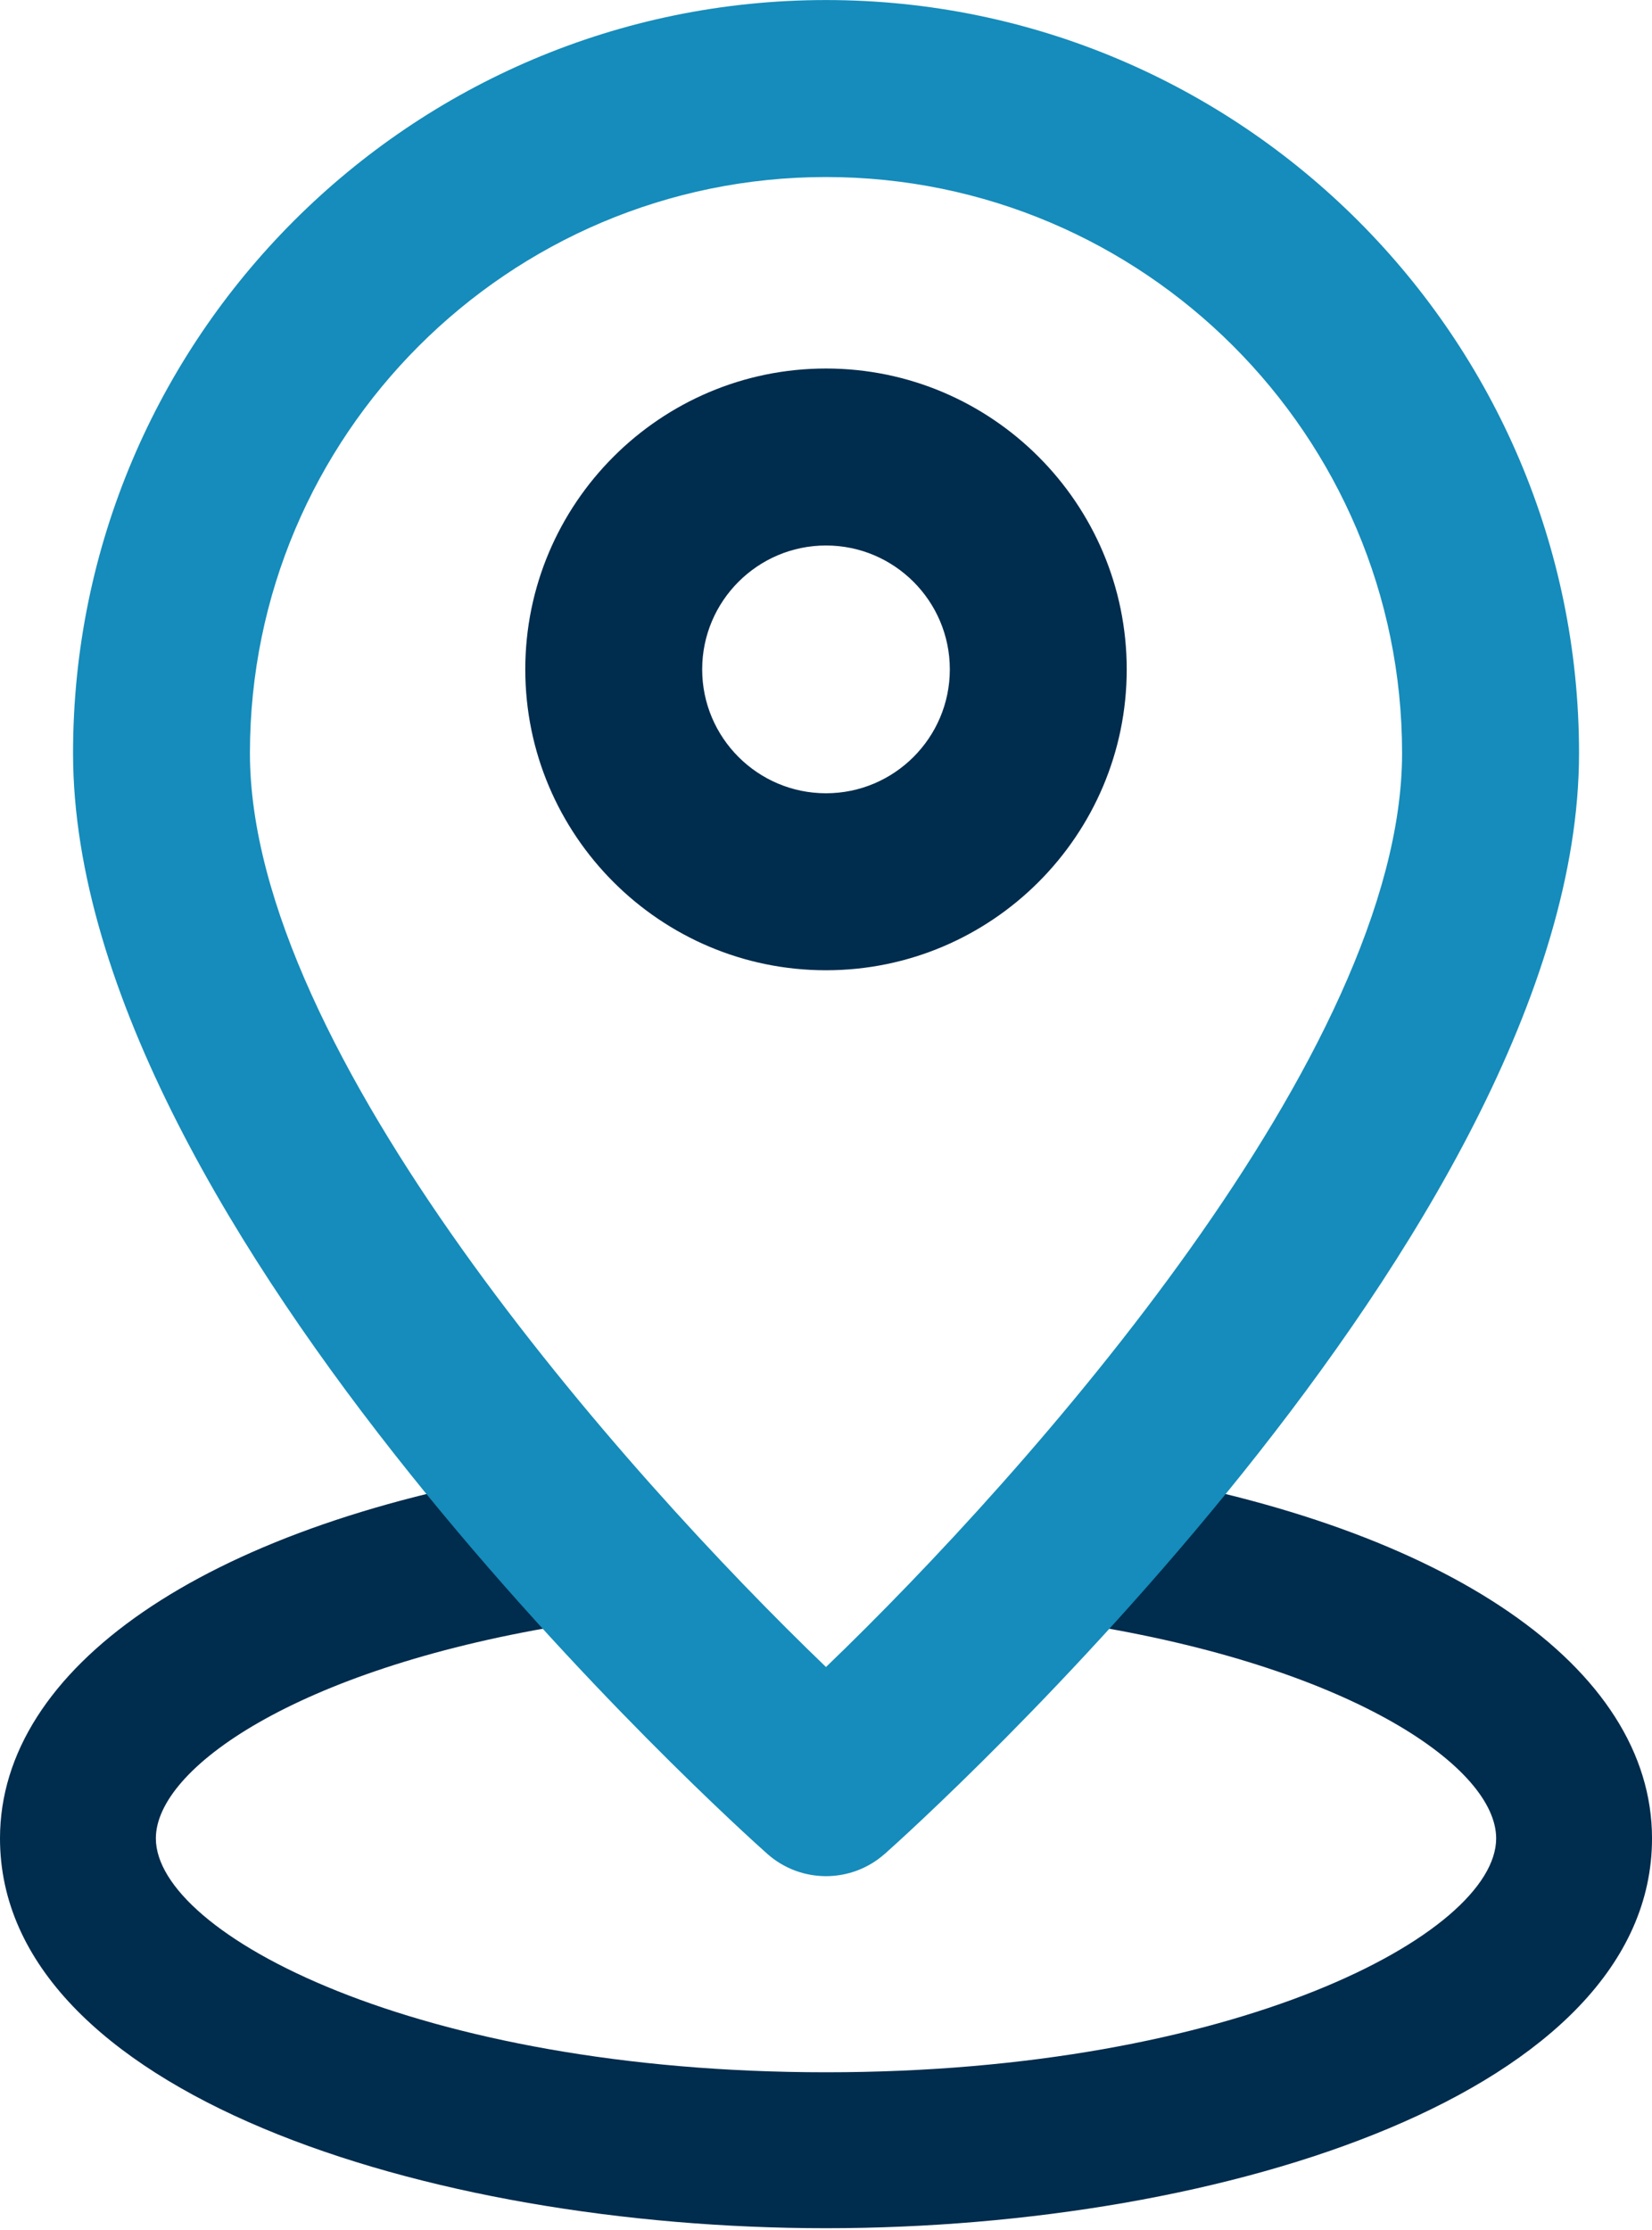 <?xml version="1.0" encoding="UTF-8"?>
<svg width="249" height="336" version="1.1" viewBox="0 0 249 336" xmlns="http://www.w3.org/2000/svg">
 <g>
  <path d="m124.5 146.17c-24.99 0-45.326-20.336-45.326-45.327 0-24.99 20.336-45.326 45.326-45.326 24.991 0 45.327 20.336 45.327 45.326 0 24.991-20.336 45.327-45.327 45.327zm0-63.991c-10.292 0-18.664 8.372-18.664 18.664s8.372 18.664 18.664 18.664c10.293 0 18.664-8.372 18.664-18.664s-8.371-18.664-18.664-18.664z" fill="#002c4d"/>
  <path d="m124.5 335.68c-60.355 0-124.5-20.584-124.5-58.726 0-25.723 30.757-46.856 80.274-55.161 6.487-1.045 12.457 3.251 13.528 9.641 1.074 6.4-3.245 12.458-9.641 13.529-39.406 6.606-60.67 21.416-60.67 31.991 0 14.365 39.347 35.235 101.01 35.235s101.01-20.87 101.01-35.235c0-10.575-21.264-25.385-60.669-31.991-6.394-1.074-10.713-7.129-9.642-13.529 1.074-6.387 7.088-10.683 13.528-9.641 49.517 8.305 80.274 29.438 80.274 55.161 0 38.142-64.145 58.726-124.5 58.726z" fill="#002c4d"/>
  <path d="m133.36 279.28c-5.054 4.488-12.664 4.488-17.716-3e-3h-2e-3c-4.27-3.799-104.63-93.866-104.63-165.81-0.003-62.558 50.909-113.46 113.49-113.46 62.578 0 113.5 50.9 113.5 113.46 0 71.945-100.37 162.02-104.64 165.82zm-8.862-252.61c-47.88 0-86.828 38.936-86.828 86.796 0 44.962 56.296 108.34 86.828 137.67 30.532-29.332 86.833-92.704 86.833-137.67 0-47.86-38.953-86.796-86.833-86.796z" fill="#158cbb"/>
 </g>
</svg>
